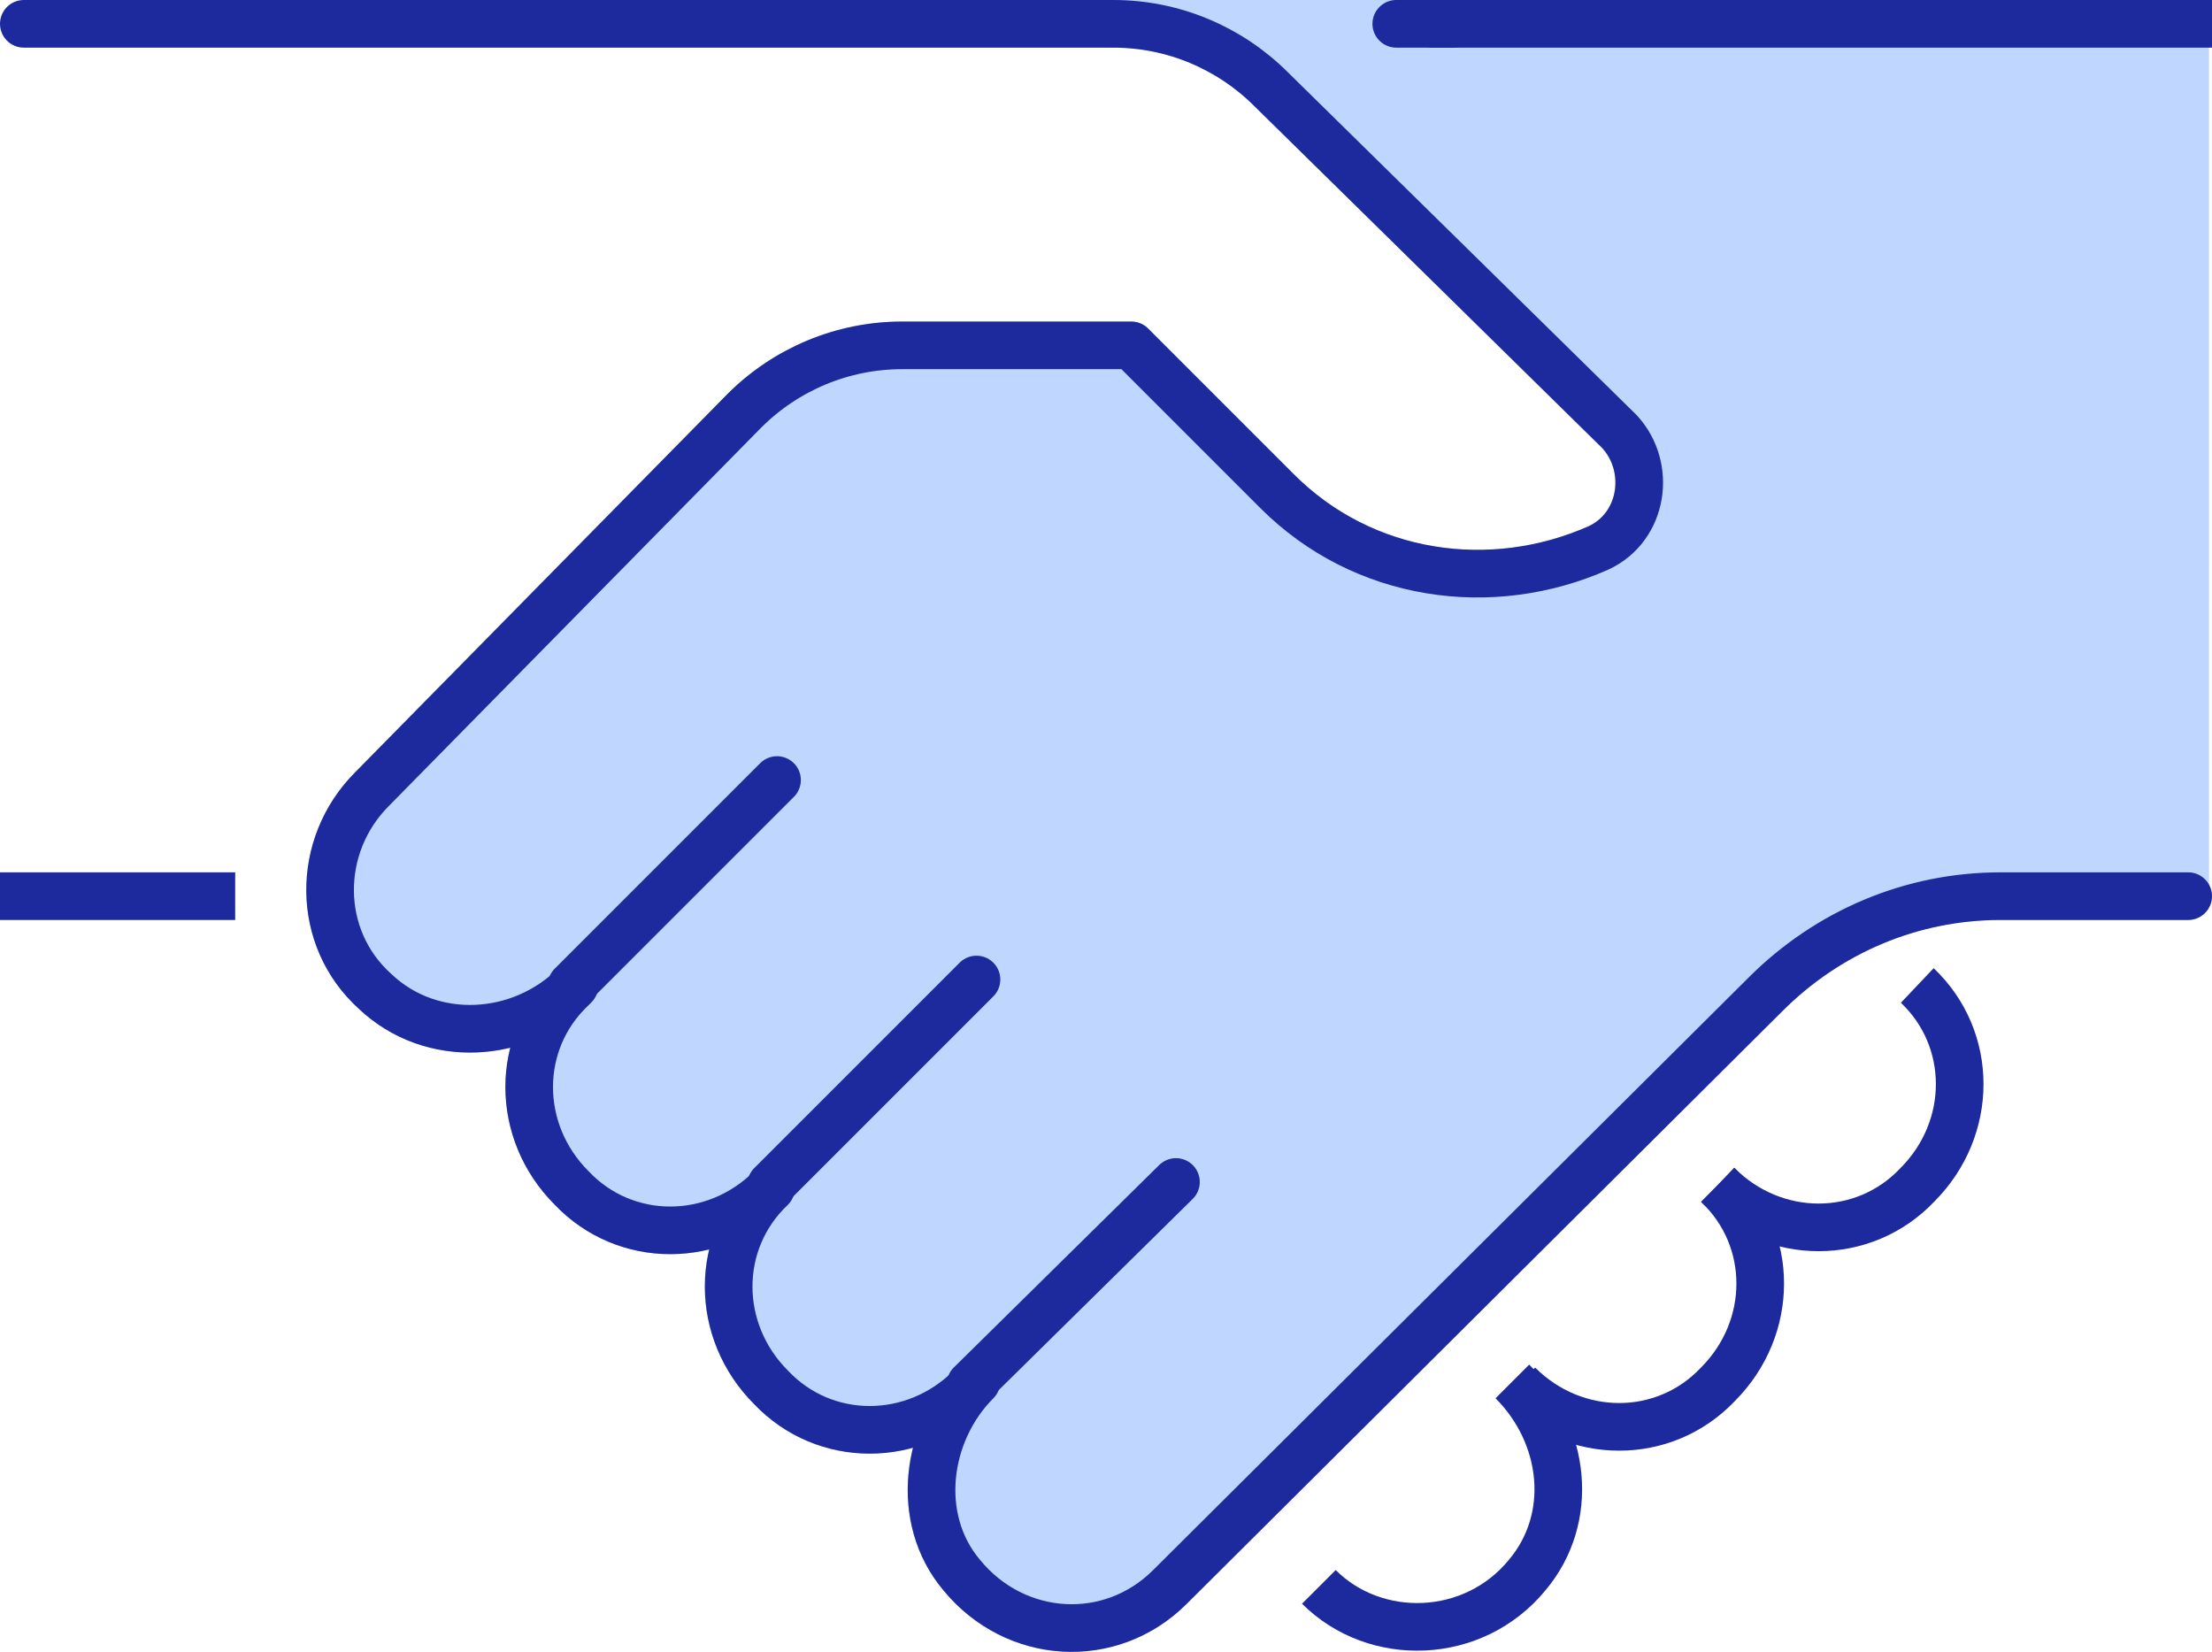 <svg xmlns="http://www.w3.org/2000/svg" xmlns:xlink="http://www.w3.org/1999/xlink" id="Layer_1" x="0px" y="0px" viewBox="0 0 74.3 55.5" style="enable-background:new 0 0 74.3 55.5;" xml:space="preserve">  <style type="text/css">	.st0{fill:#BFD6FF;stroke:#BFD6FF;stroke-width:1.6;stroke-linecap:round;stroke-linejoin:round;stroke-miterlimit:10;}	.st1{fill:none;stroke:#1C2A9E;stroke-width:1.6;stroke-linecap:square;stroke-linejoin:round;stroke-miterlimit:10;}	.st2{fill:none;stroke:#1C2A9E;stroke-width:1.6;stroke-linecap:round;stroke-linejoin:round;stroke-miterlimit:10;}	.st3{fill:none;stroke:#1C2A9E;stroke-width:1.6;stroke-linejoin:round;stroke-miterlimit:10;}</style>  <g>	<path class="st0" d="M73.5,30.1h-6.3c-3,0-5.8,1.2-7.9,3.3L39.3,53.3c-2,2-5.2,1.8-7-0.4c-1.6-1.9-1.2-4.8,0.5-6.5l-0.2,0.2   c-1.9,1.9-4.9,1.9-6.7,0c-1.9-1.9-1.9-4.9,0-6.7h0c-1.9,1.9-4.9,1.9-6.7,0c-1.9-1.9-1.9-4.9,0-6.7l0.1-0.1c-1.8,1.8-4.8,2-6.7,0.2   c-2-1.8-2-4.9-0.1-6.8l0,0L25,13.8c1.4-1.4,3.3-2.2,5.3-2.2l7.7,0l4.9,4.9c2.9,2.9,7.2,3.5,10.8,1.9c1.5-0.7,1.8-2.7,0.7-3.9   L42.7,3c-1.4-1.4-3.3-2.2-5.3-2.2h36V30.1z"></path>	<line class="st1" x1="0.8" y1="30.1" x2="7.1" y2="30.1"></line>	<line class="st1" x1="48.8" y1="0.8" x2="73.5" y2="0.8"></line>	<line class="st2" x1="46.9" y1="0.8" x2="48.8" y2="0.8"></line>	<path class="st2" d="M73.5,30.1h-6.3c-3,0-5.8,1.2-7.9,3.3L39.3,53.3c-2,2-5.2,1.8-7-0.4c-1.6-1.9-1.2-4.8,0.5-6.5l-0.2,0.2   c-1.9,1.9-4.9,1.9-6.7,0c-1.9-1.9-1.9-4.9,0-6.7h0c-1.9,1.9-4.9,1.9-6.7,0c-1.9-1.9-1.9-4.9,0-6.7l0.1-0.1c-1.8,1.8-4.8,2-6.7,0.2   c-2-1.8-2-4.9-0.1-6.8l0,0L25,13.8c1.4-1.4,3.3-2.2,5.3-2.2l7.7,0l4.9,4.9c2.9,2.9,7.2,3.5,10.8,1.9c1.5-0.7,1.8-2.7,0.7-3.9   L42.7,3c-1.4-1.4-3.3-2.2-5.3-2.2H0.8"></path>	<line class="st2" x1="19.2" y1="33.1" x2="26.1" y2="26.2"></line>	<line class="st2" x1="32.8" y1="32.9" x2="25.9" y2="39.8"></line>	<line class="st2" x1="39.5" y1="39.7" x2="32.6" y2="46.5"></line>	<path class="st3" d="M50.8,46.4c1.8,1.8,2.1,4.6,0.5,6.5c-1.8,2.2-5.1,2.3-7,0.4"></path>	<path class="st3" d="M57.7,39.8c1.9,1.9,4.9,1.9,6.7,0c1.9-1.9,1.9-4.9,0-6.7"></path>	<path class="st3" d="M51,46.5c1.9,1.9,4.9,1.9,6.7,0c1.9-1.9,1.9-4.9,0-6.7"></path></g></svg>